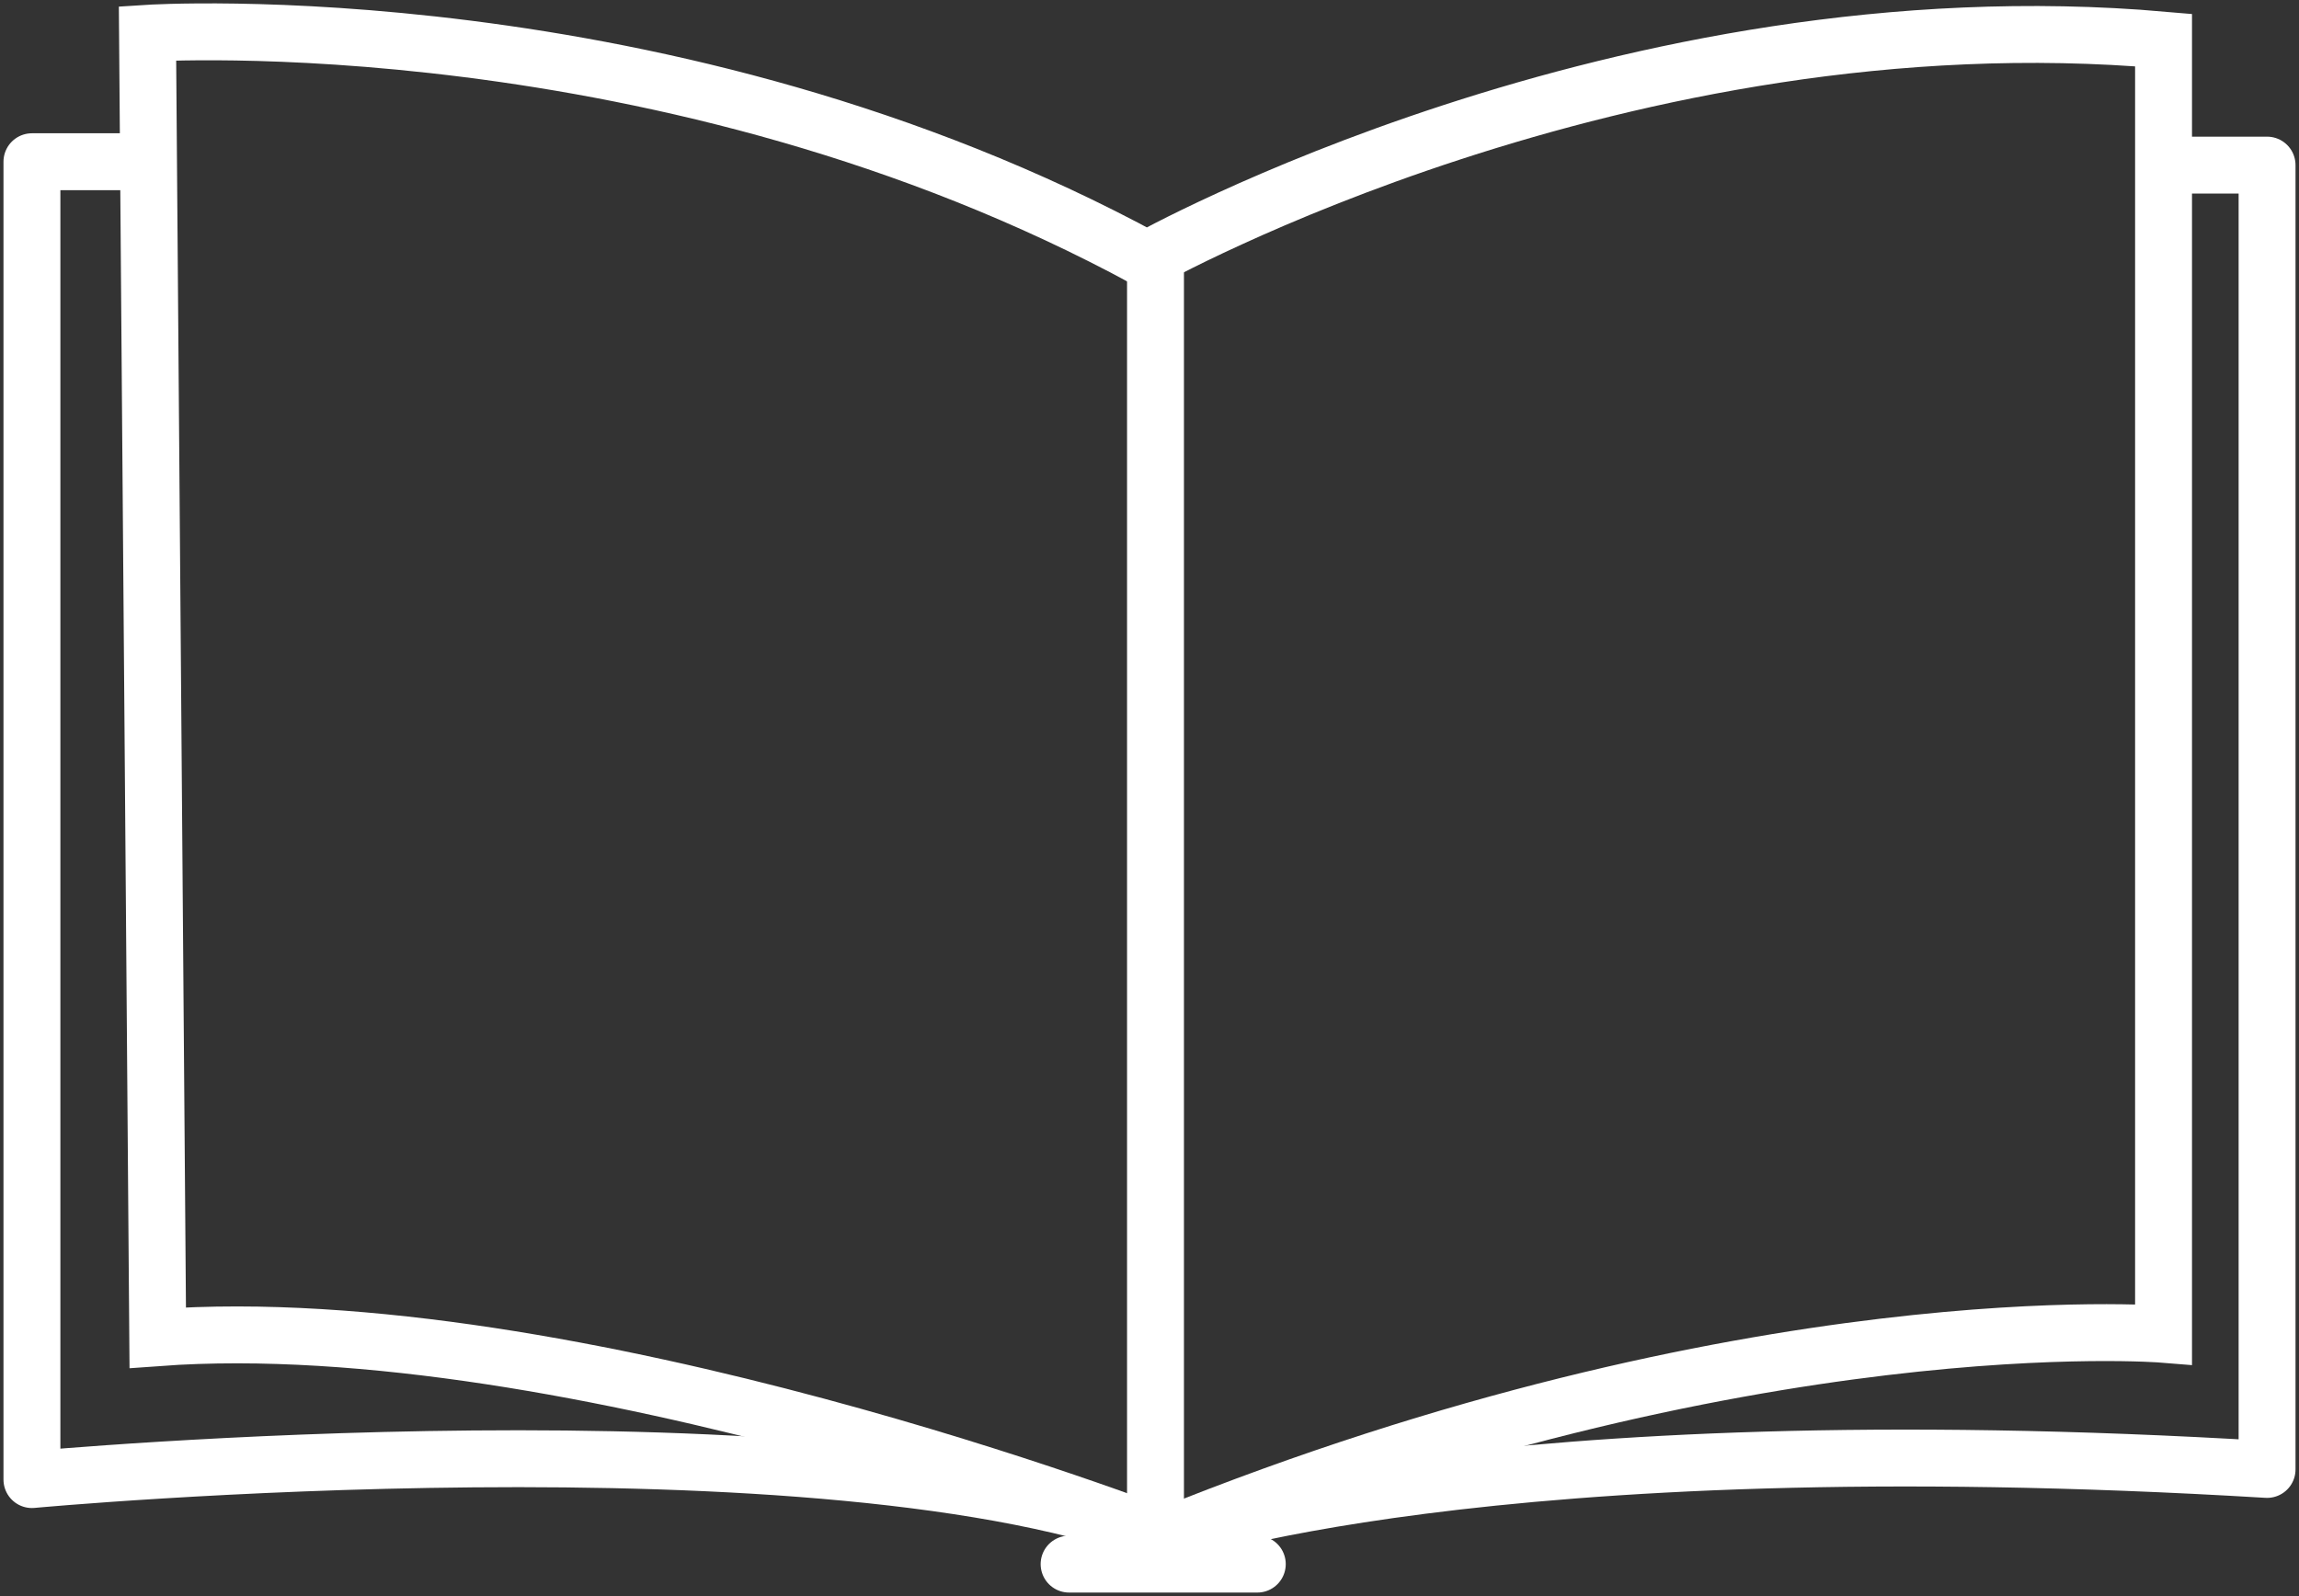 <?xml version="1.0" encoding="utf-8"?>
<!-- Generator: Adobe Illustrator 16.0.0, SVG Export Plug-In . SVG Version: 6.00 Build 0)  -->
<!DOCTYPE svg PUBLIC "-//W3C//DTD SVG 1.1//EN" "http://www.w3.org/Graphics/SVG/1.1/DTD/svg11.dtd">
<svg version="1.1" id="レイヤー_1" xmlns="http://www.w3.org/2000/svg" xmlns:xlink="http://www.w3.org/1999/xlink" x="0px"
	 y="0px" width="36px" height="25px" viewBox="0 0 36 25" enable-background="new 0 0 36 25" xml:space="preserve">
<rect x="0" y="0" width="36" height="25" fill="#333333" stroke="none"/>
<g>
	<path fill="none" stroke="#FFFFFF" stroke-width="0.891" stroke-miterlimit="10" d="M2.31,0.521c0,0,8.146-0.529,15.649,3.546
		c0,0,7.451-4.181,15.92-3.439v20.271c0,0-6.485-0.529-15.651,3.177c0,0-9.272-3.6-15.758-3.124L2.31,0.521z"/>
	
		<line fill="none" stroke="#FFFFFF" stroke-width="0.891" stroke-miterlimit="10" x1="18.094" y1="4.067" x2="18.094" y2="23.705"/>
	
		<path fill="none" stroke="#FFFFFF" stroke-width="0.891" stroke-linecap="round" stroke-linejoin="round" stroke-miterlimit="10" d="
		M2.269,2.533H0.5v20.642c0,0,12.515-1.164,17.728,0.901c0,0,4.998-1.8,17.272-1.06V2.586h-1.394"/>
	
		<line fill="none" stroke="#FFFFFF" stroke-width="0.891" stroke-linecap="round" stroke-linejoin="round" stroke-miterlimit="10" x1="16.741" y1="24.499" x2="19.688" y2="24.499"/>
</g>
<rect x="-294.173" y="-205.517" display="none" width="506" height="387"/>
</svg>
